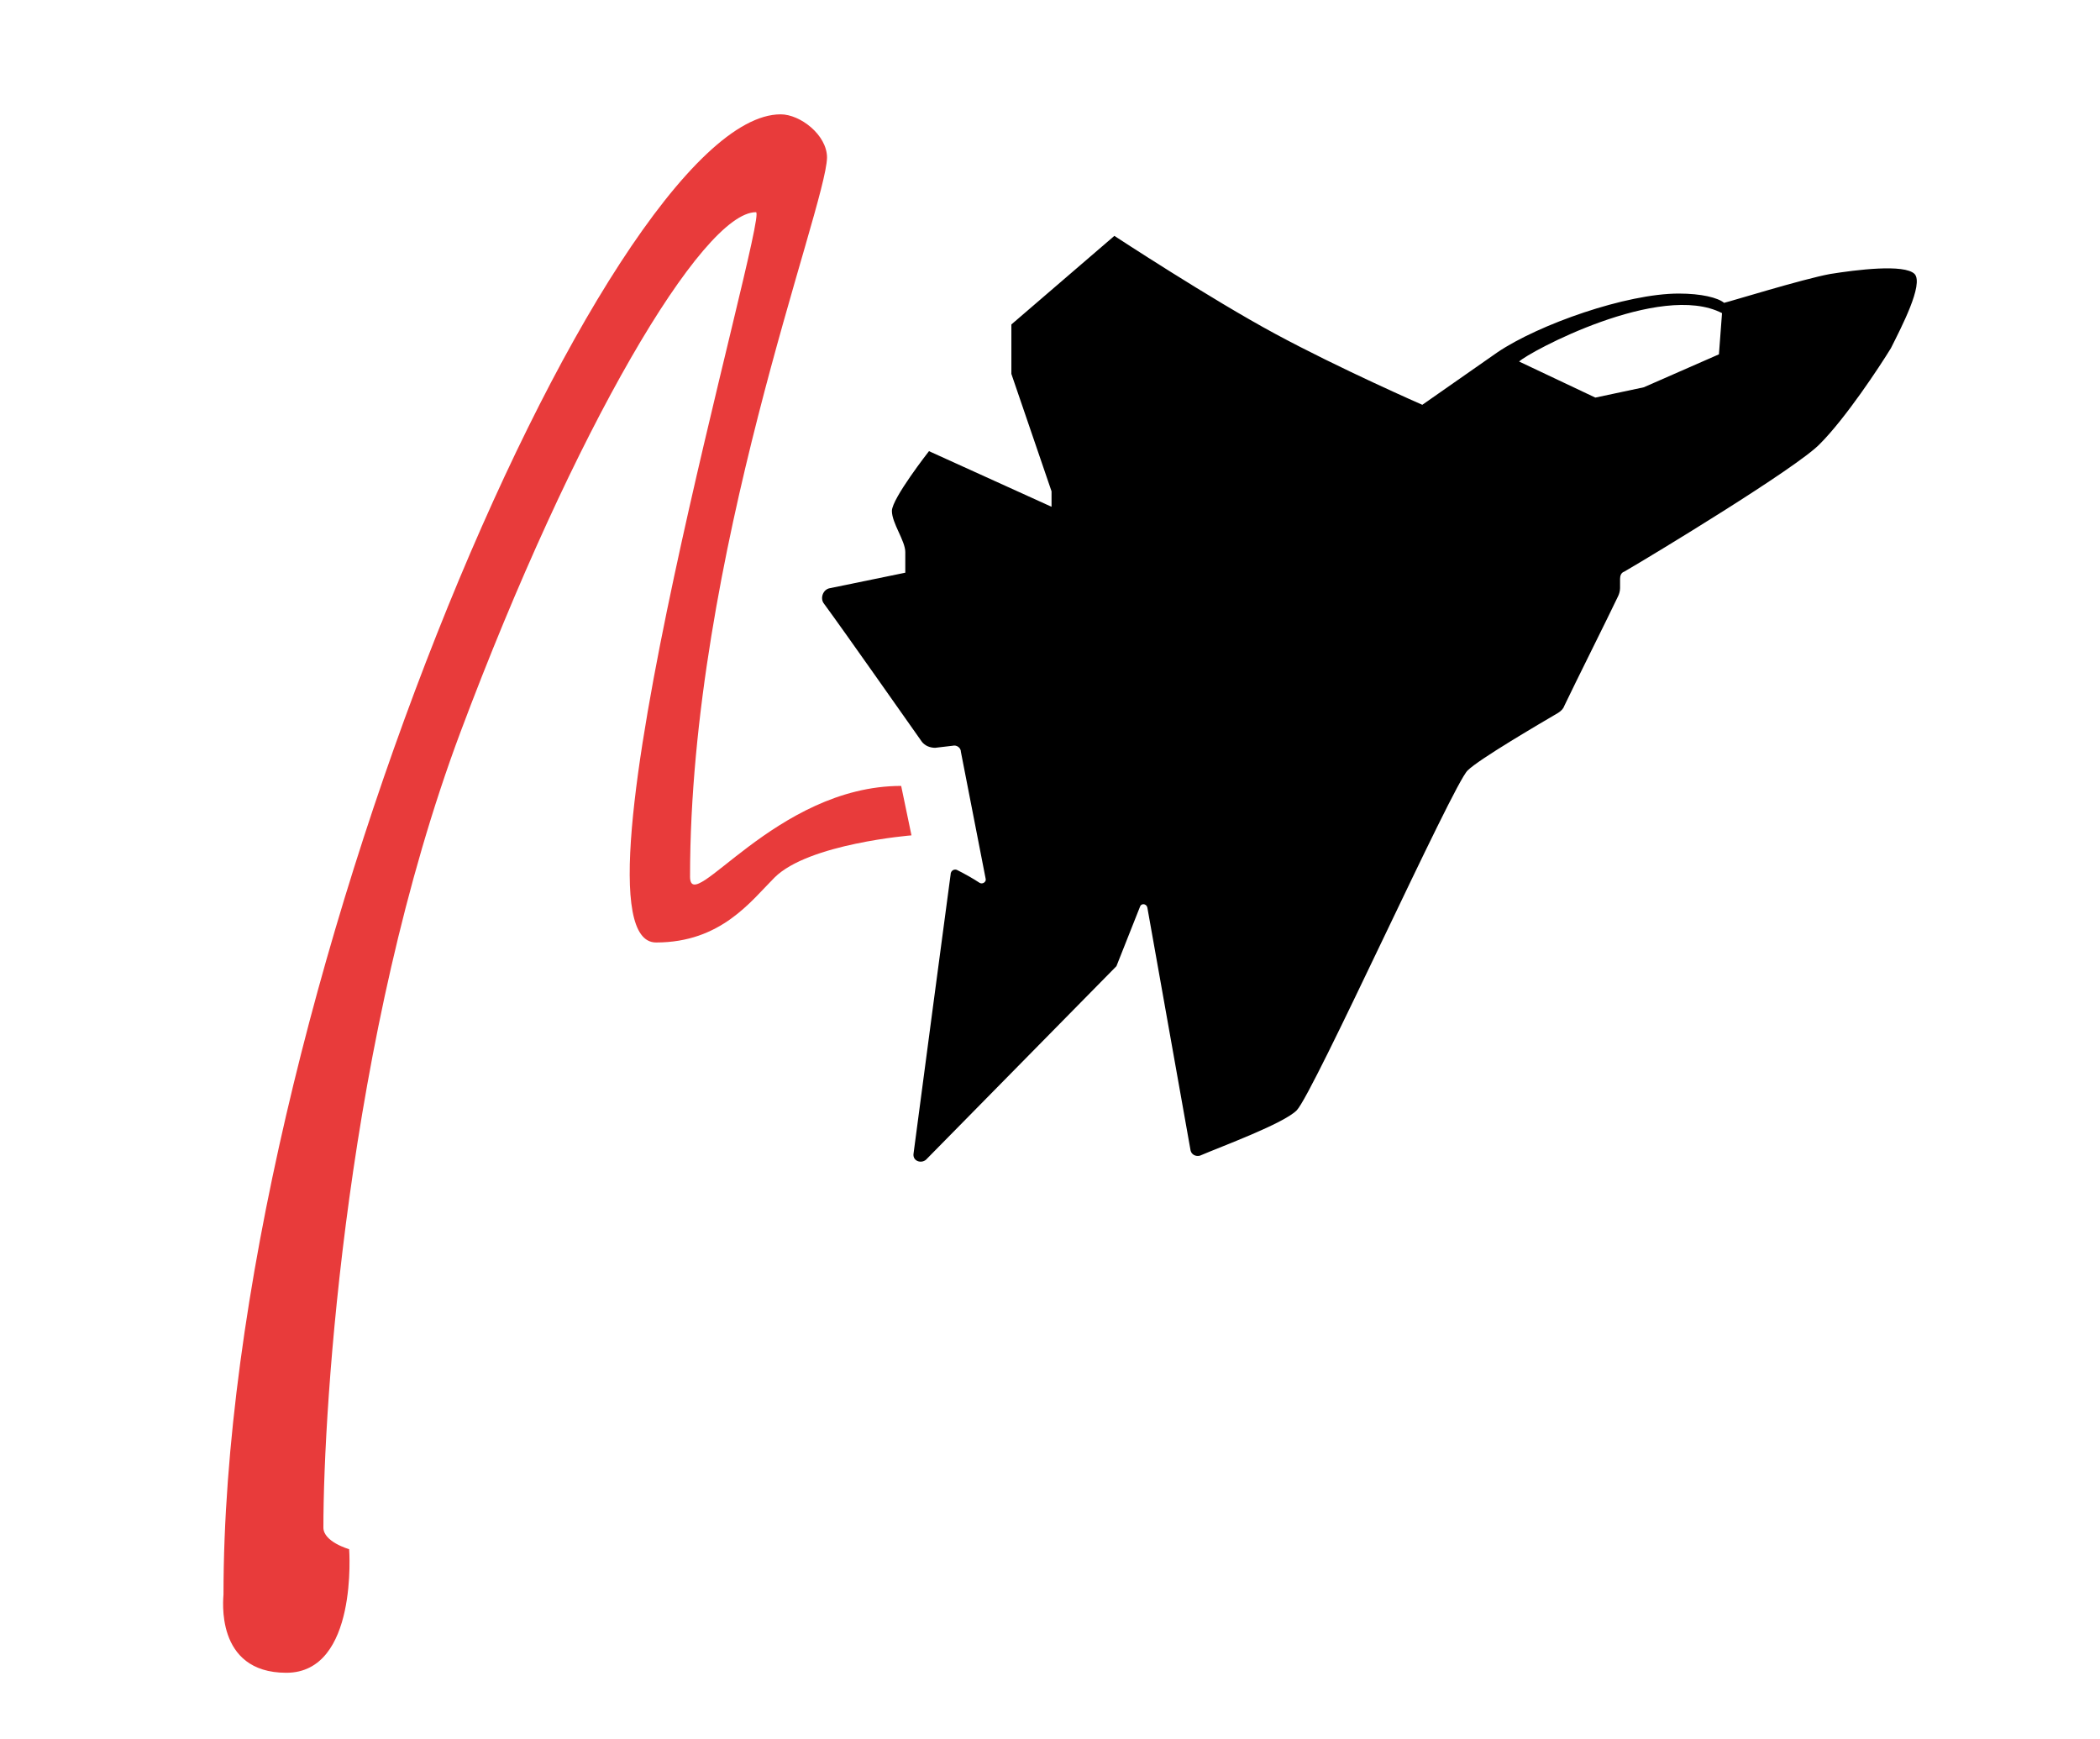 <?xml version="1.0" encoding="utf-8"?>
<svg id="svg16" xml:space="preserve" viewBox="0 0 203.9 168.8" y="0px" x="0px" version="1.1" xmlns="http://www.w3.org/2000/svg"><defs id="defs20">
	
	

		
		
	</defs>
<g id="Layer_2">
			<path style="fill:#e83b3b" id="path5" d="m 21.7,154.8 c 0,-57 37.2,-143.7 54.1,-143.7 1.9,0 4.5,2 4.5,4.2 C 80.2,20.2 67,54 67,85.1 c 0,4 8.3,-8.8 20.5,-8.8 l 1,4.8 c 0,0 -10,0.8 -13.3,4.1 -2.3,2.3 -5.2,6.3 -11.5,6.3 -9.6,0 11,-70.9 9.7,-70.9 -5.2,0 -17.6,20.9 -28.7,50.5 -11,29.4 -13.3,65.3 -13.3,77.2 0,1.4 2.5,2.1 2.5,2.1 0,0 0.9,12 -6.1,12 -7,0 -6.1,-7.3 -6.1,-7.6 z"></path>
			<g id="g9">
				<path id="path7" d="m 185.9,26.6 c -1,-1 -5.7,-0.4 -8.2,0 -2.7,0.5 -9.8,2.7 -10.3,2.8 -0.6,-0.5 -2.2,-0.9 -4.4,-0.9 -5.1,0 -13.6,3 -17.6,5.7 l -7.3,5.1 c 0,0 -8,-3.5 -14.3,-6.9 -6.3,-3.4 -15.6,-9.5 -15.6,-9.5 l -10,8.6 v 4.8 l 3.9,11.4 v 1.5 L 90.2,43.8 c 0,0 -3.6,4.6 -3.6,5.8 0,1.2 1.3,2.9 1.3,4 0,1.1 0,2 0,2 l -7.3,1.5 c -0.7,0.1 -1,1 -0.6,1.5 2.2,3 7.8,11 9.5,13.4 0.3,0.4 0.8,0.6 1.3,0.6 l 1.7,-0.2 c 0.4,-0.1 0.8,0.2 0.8,0.6 l 2.4,12.3 c 0.1,0.3 -0.3,0.6 -0.6,0.4 -0.6,-0.4 -1.5,-0.9 -2.1,-1.2 -0.3,-0.2 -0.7,0 -0.7,0.4 -0.5,3.7 -2.8,21 -3.6,27.1 -0.1,0.7 0.7,1 1.2,0.6 l 18.5,-18.8 2.3,-5.8 c 0.1,-0.3 0.6,-0.3 0.7,0.1 l 4.2,23.6 c 0.1,0.4 0.5,0.6 0.9,0.5 2.1,-0.9 8.1,-3.1 9.4,-4.4 1.6,-1.6 15.2,-31.7 16.6,-33 1.1,-1.1 7.1,-4.6 8.8,-5.6 0.3,-0.2 0.5,-0.4 0.6,-0.7 0.9,-1.9 4.4,-8.9 5.2,-10.6 0.1,-0.2 0.2,-0.5 0.2,-0.8 v -0.9 c 0,-0.3 0.1,-0.6 0.4,-0.7 2.6,-1.5 16.8,-10.1 19,-12.4 2.5,-2.5 5.8,-7.5 6.9,-9.3 1,-2 3.2,-6.2 2.3,-7.2 z m -26.3,11 -4.7,1 -7.4,-3.5 c 0.9,-0.9 13.7,-7.8 19.7,-4.7 l -0.3,4 z"></path>
			</g>
		</g>

</svg>